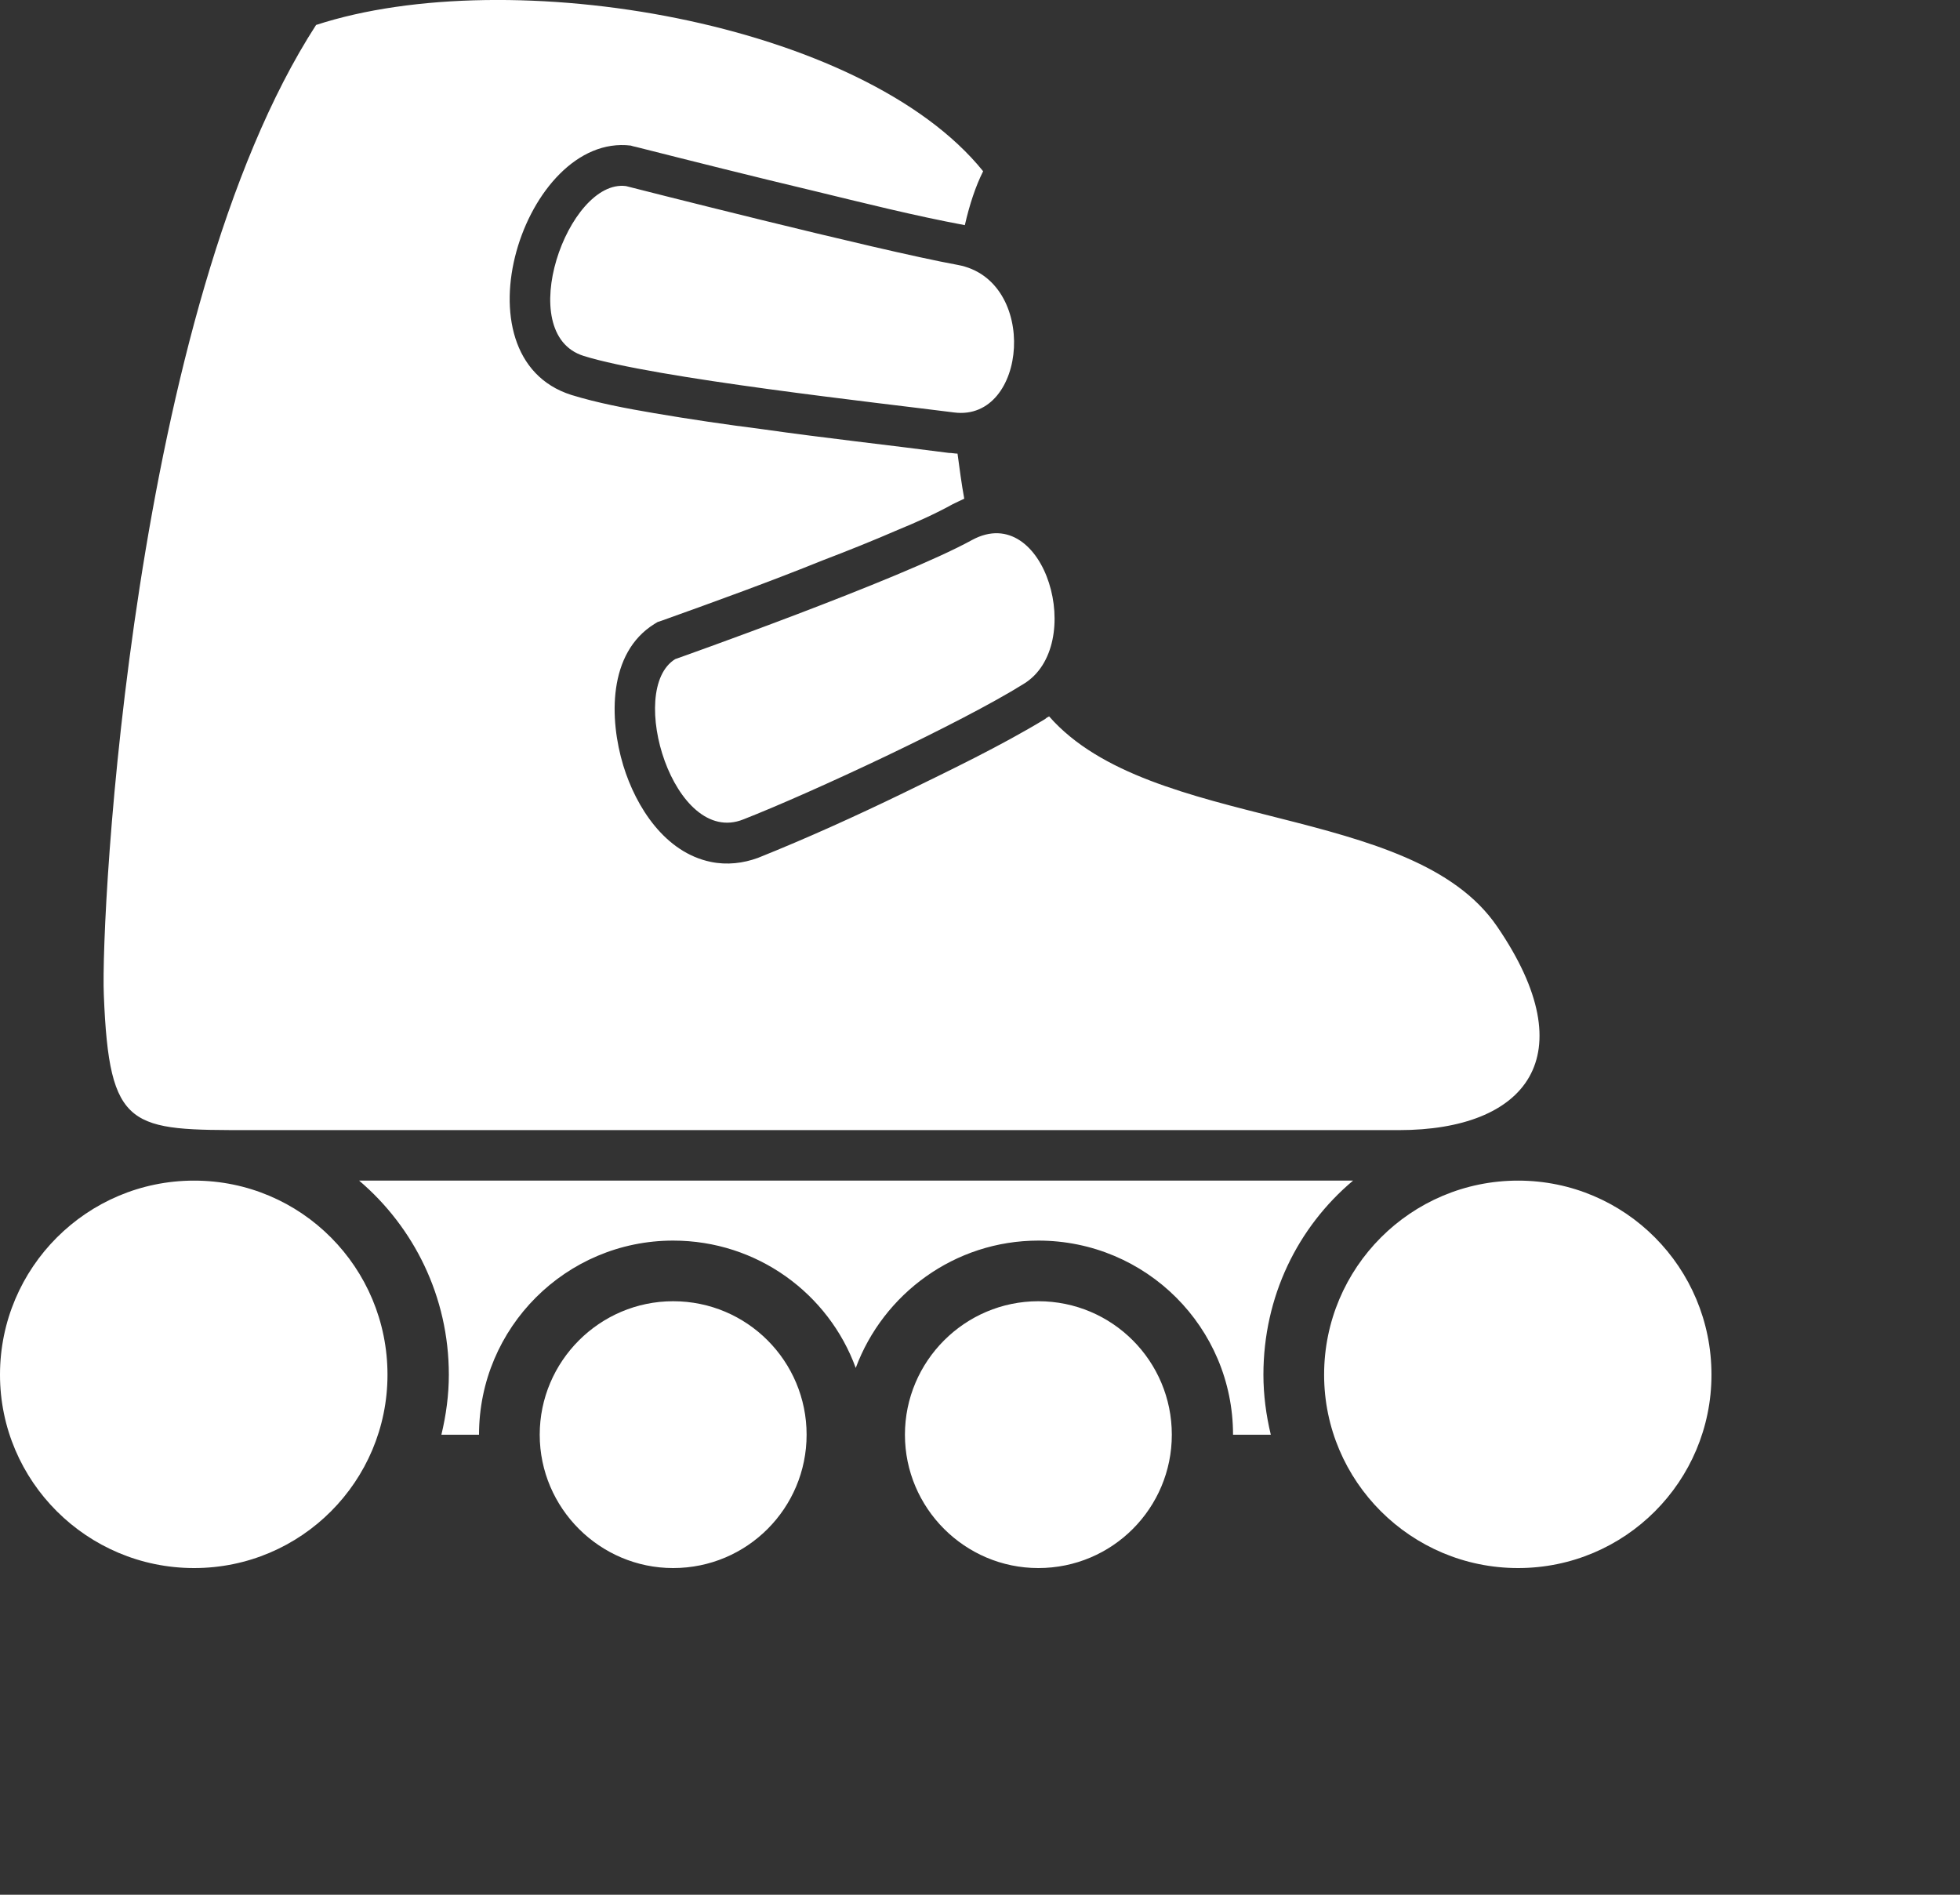 <svg width="30" height="29" viewBox="0 0 30 29" fill="none" xmlns="http://www.w3.org/2000/svg">
  <rect x="0" y="0" width="30" height="29" fill="#333333" stroke="none"/>
  <path d="M15.893 19.916C17.027 19.916 17.936 20.834 17.936 21.959C17.936 23.082 17.027 24 15.893 24C14.768 24 13.851 23.082 13.851 21.959C13.851 20.834 14.768 19.916 15.893 19.916ZM23.236 24C21.596 24 20.267 22.671 20.267 21.041C20.267 19.401 21.596 18.07 23.236 18.07C24.876 18.07 26.196 19.401 26.196 21.041C26.196 22.671 24.876 24 23.236 24ZM2.971 24C1.331 24 0 22.671 0 21.041C0 19.401 1.331 18.07 2.971 18.07C4.611 18.07 5.931 19.401 5.931 21.041C5.931 22.671 4.611 24 2.971 24ZM5.497 18.07H20.71C19.863 18.782 19.338 19.844 19.338 21.041C19.338 21.35 19.379 21.659 19.451 21.959H18.873C18.873 20.319 17.544 18.988 15.893 18.988C14.614 18.988 13.52 19.802 13.098 20.937C12.685 19.802 11.592 18.988 10.303 18.988C8.663 18.988 7.332 20.319 7.332 21.959H6.756C6.828 21.659 6.87 21.35 6.87 21.041C6.87 19.844 6.333 18.782 5.497 18.07ZM3.847 17.297H21.411C23.359 17.297 24.278 16.172 22.916 14.182C21.617 12.274 17.616 12.739 16.058 10.965C16.037 10.975 16.017 10.986 15.997 11.005C15.315 11.418 14.542 11.789 13.82 12.141C13.098 12.491 12.346 12.832 11.602 13.13C11.376 13.213 11.129 13.243 10.881 13.192C10.18 13.048 9.736 12.357 9.54 11.717C9.324 11.005 9.303 9.995 10.015 9.551L10.066 9.52L10.127 9.5C10.964 9.2 11.788 8.902 12.604 8.572C12.985 8.427 13.367 8.273 13.748 8.108C14.026 7.994 14.325 7.86 14.584 7.716C14.645 7.685 14.696 7.664 14.759 7.633C14.717 7.407 14.687 7.169 14.656 6.943C14.614 6.943 14.573 6.932 14.522 6.932C13.573 6.808 12.624 6.705 11.676 6.57C11.117 6.499 10.561 6.417 10.015 6.324C9.591 6.252 9.148 6.169 8.746 6.045C6.921 5.468 8.025 2.033 9.654 2.228L9.695 2.24L9.736 2.249C10.633 2.476 11.541 2.704 12.449 2.92C13.212 3.105 13.995 3.302 14.768 3.446C14.841 3.126 14.934 2.848 15.048 2.621C13.202 0.331 7.807 -0.587 4.838 0.382C2.022 4.735 1.537 14.018 1.589 15.224C1.671 17.307 1.99 17.297 3.847 17.297ZM10.335 10.088C9.581 10.552 10.314 12.965 11.376 12.542C12.428 12.13 14.707 11.067 15.666 10.469C16.635 9.882 15.997 7.664 14.882 8.263C13.779 8.871 10.335 10.088 10.335 10.088ZM9.581 2.848C8.694 2.734 7.849 5.107 8.932 5.447C10.015 5.788 13.48 6.169 14.604 6.313C15.728 6.457 15.904 4.281 14.656 4.054C13.418 3.828 9.581 2.848 9.581 2.848ZM10.303 19.916C11.437 19.916 12.346 20.834 12.346 21.959C12.346 23.082 11.437 24 10.303 24C9.18 24 8.261 23.082 8.261 21.959C8.261 20.834 9.18 19.916 10.303 19.916Z" fill="#fff"></path>
</svg>
